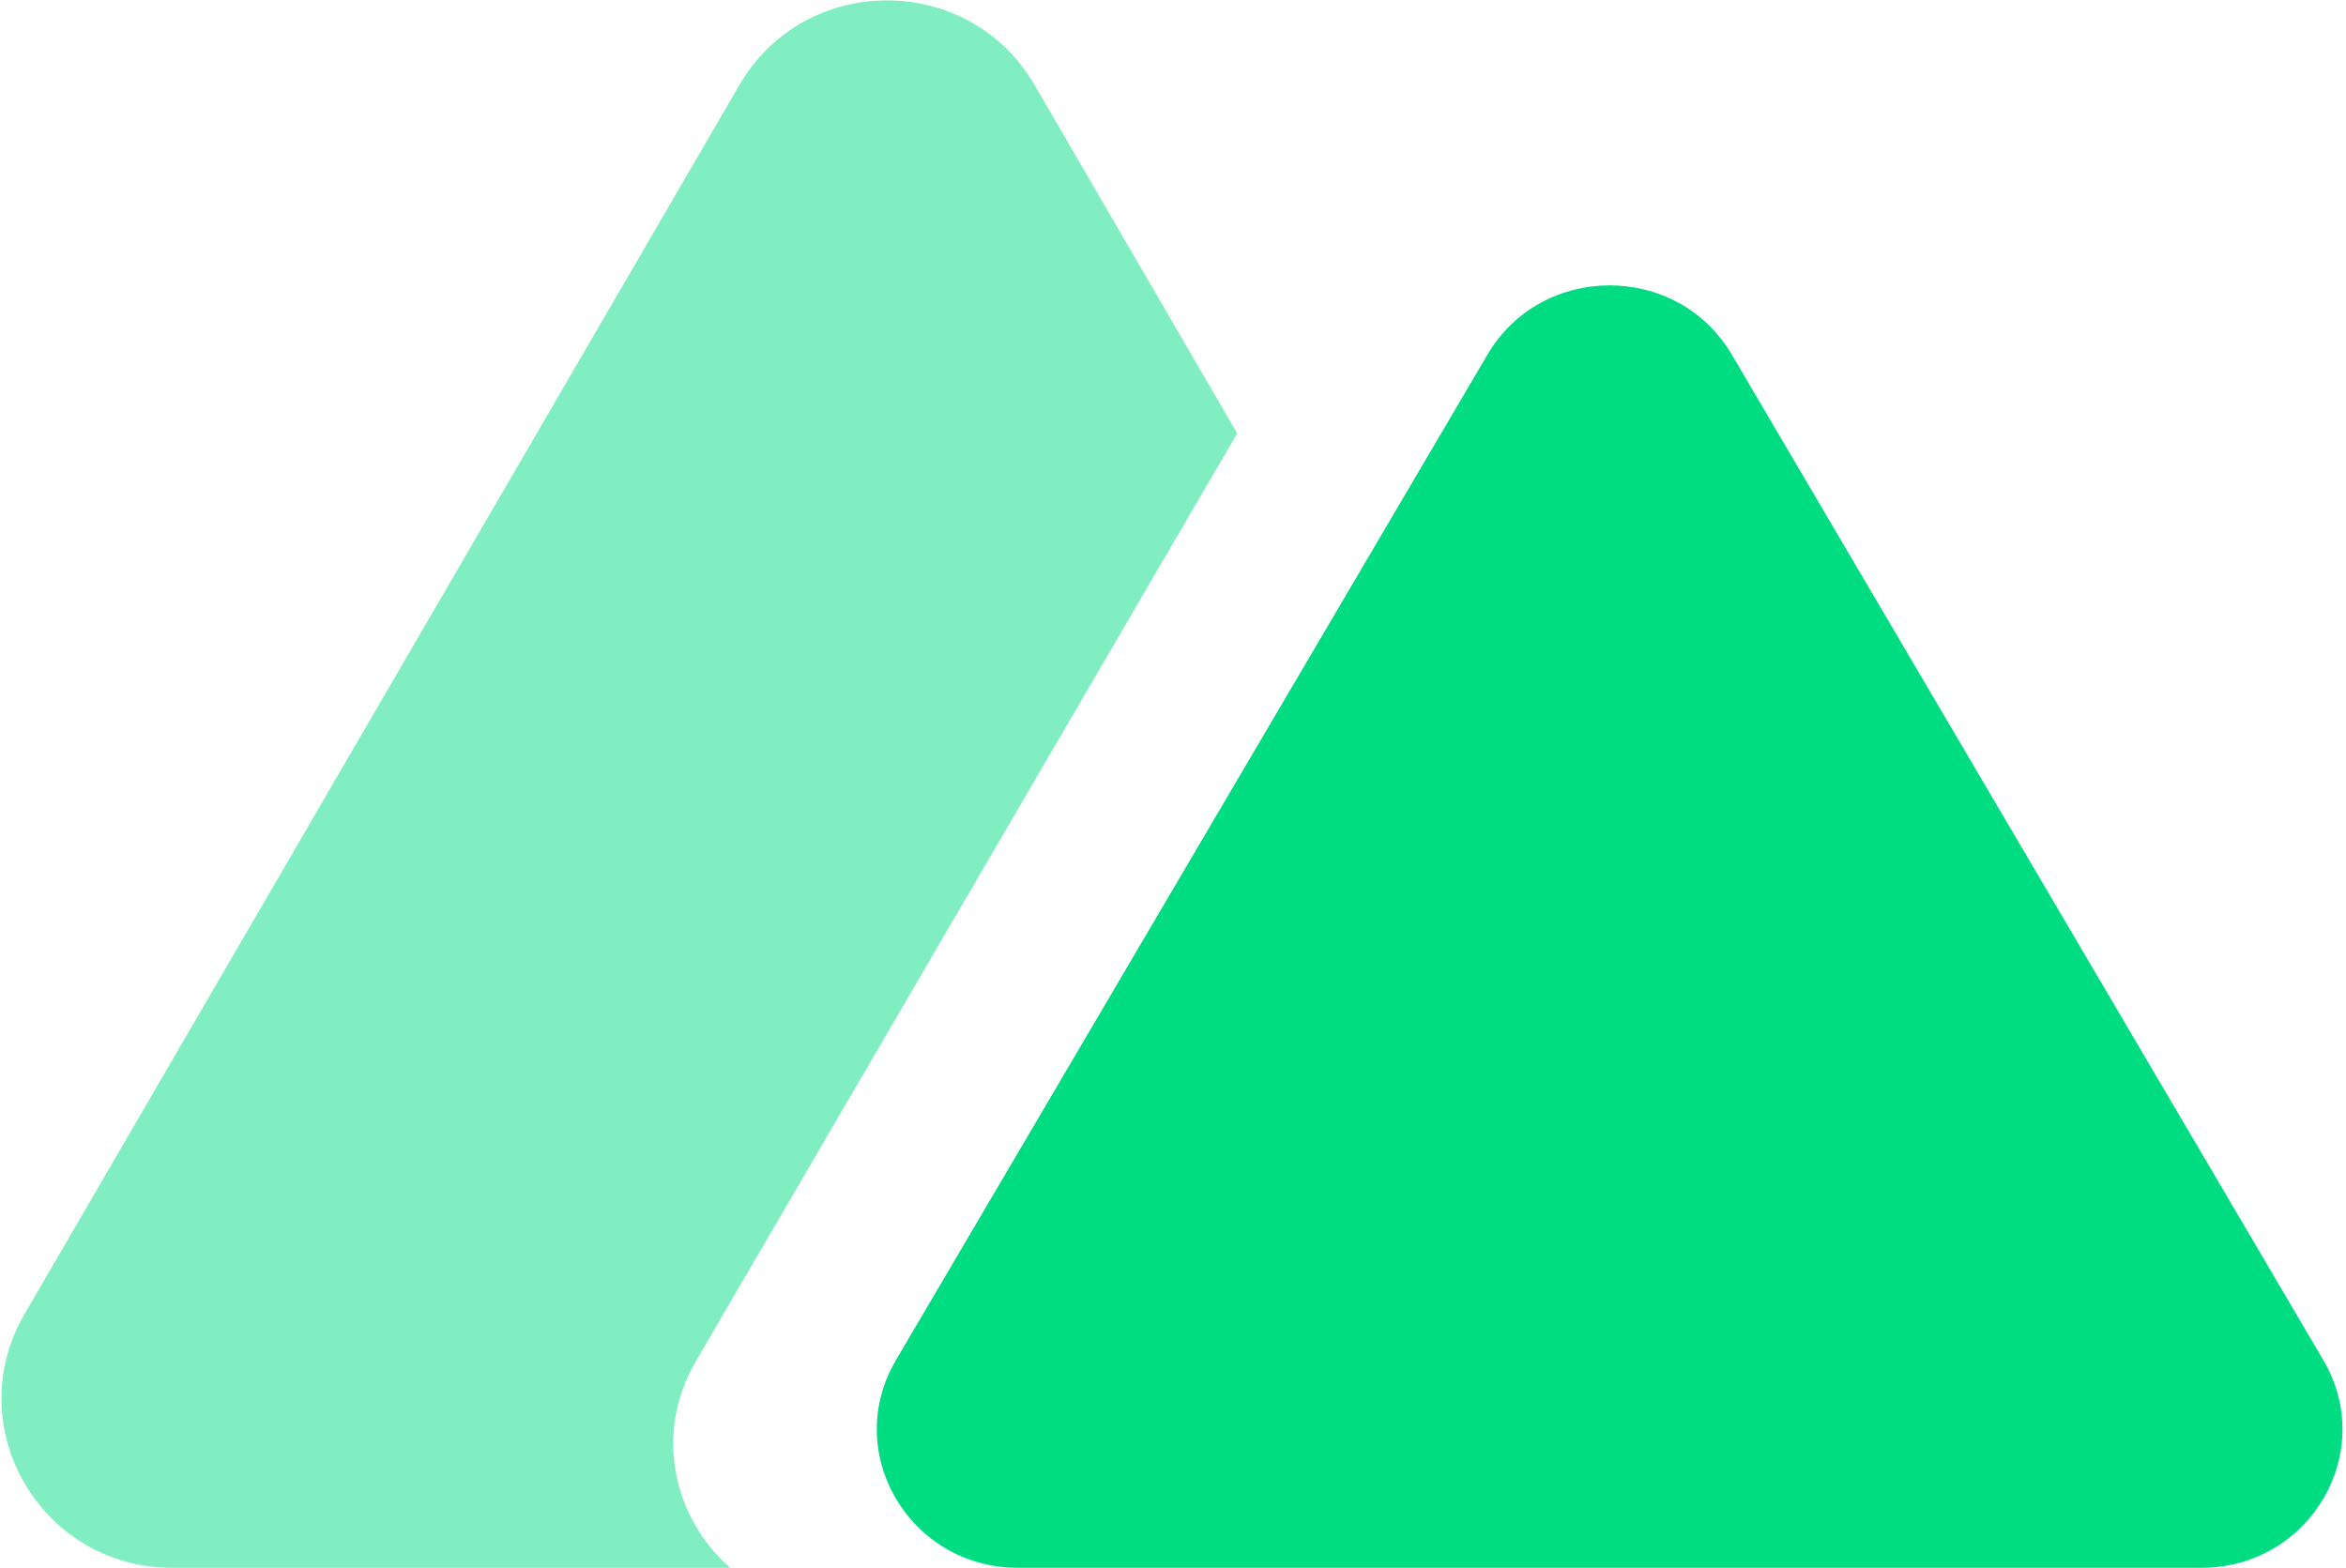 <svg width="606" height="405" viewBox="0 0 606 405" fill="none" xmlns="http://www.w3.org/2000/svg">
<path fill-rule="evenodd" clip-rule="evenodd" d="M267.239 21.951C250.296 -7.182 207.938 -7.182 190.995 21.951L6.339 339.451C-10.604 368.585 10.575 405 44.462 405H188.614C174.134 392.346 168.772 370.453 179.729 351.671L319.579 111.946L267.239 21.951Z" fill="#80EEC0"/>
<path d="M384.241 91.595C398.263 67.76 433.318 67.76 447.34 91.595L600.158 351.368C614.181 375.204 596.653 404.999 568.608 404.999H262.973C234.929 404.999 217.4 375.204 231.423 351.368L384.241 91.595Z" fill="#00DC82"/>
</svg>
